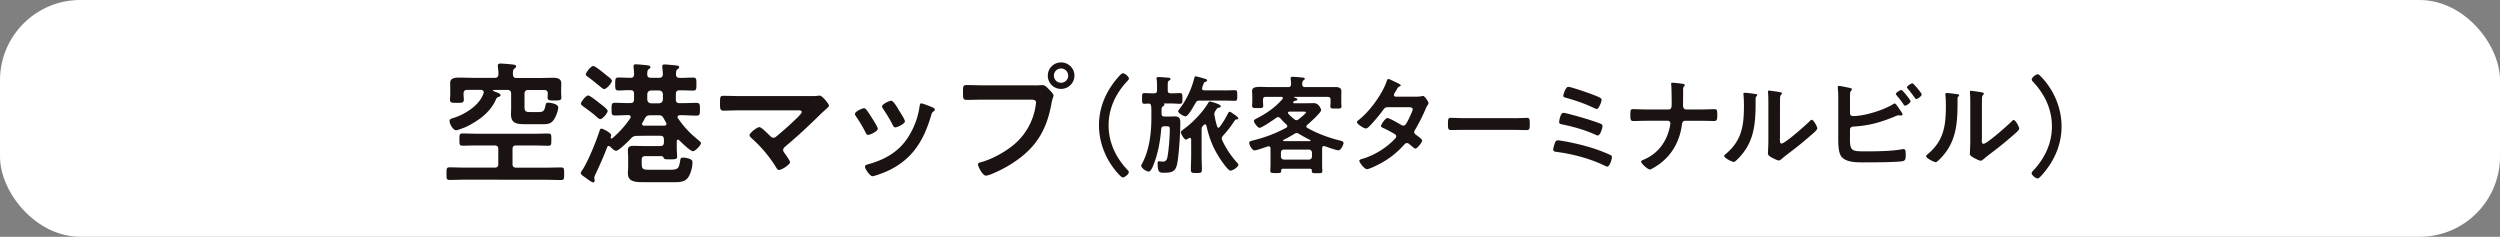<svg data-name="レイヤー 2" xmlns="http://www.w3.org/2000/svg" viewBox="0 0 467 44.23"><rect x="0" y="0" width="467" height="44.23" fill="#808080" stroke="none"/><g data-name="レイヤー 1"><rect width="467" height="44.23" rx="15" ry="15" fill="#fff"/><path d="M95.74 30.64c0 .47.2.68.7.68h5.37c1 0 2.02-.04 3.02-.04.57 0 .55.3.55 1.18s.02 1.17-.55 1.17c-1 0-2.02-.05-3.02-.05l-14.8-.02c-1.02 0-2.02.05-3.05.05-.58 0-.55-.3-.55-1.18s-.02-1.17.55-1.17c1.02 0 2.02.05 3.05.05h5.37c.5 0 .7-.19.7-.67v-2.77c0-.5-.2-.7-.7-.7h-3.17c-.95 0-1.88.04-2.82.04-.58 0-.57-.28-.57-1.13 0-.88 0-1.15.58-1.15.95 0 1.87.05 2.82.05h10.4c.92.01 1.87-.04 2.8-.04.6 0 .57.3.57 1.13 0 .87.02 1.15-.58 1.15-.95 0-1.87-.05-2.8-.05h-3.17c-.5 0-.7.2-.7.7v2.77zm.07-16.75c.05.5.22.68.7.68h4.15c.92 0 1.85-.04 2.77-.04.7 0 1.42.18 1.42 1.03 0 .3-.03.8-.03 1.32v.32c0 .18.02.55.02.7.02.1.02.23.02.32 0 .57-.43.55-1.25.55-.87 0-1.32.02-1.32-.53 0-.18.03-.57.03-.75.03-.47-.22-.68-.67-.68h-2.97c-.47 0-.7.22-.7.7v2.52c0 .85.35.9 1.1.9h1.62c.8 0 1-.27 1.18-1.15.08-.4.13-.6.53-.6.42 0 1.87.23 1.87.88 0 .62-.45 1.75-.8 2.27-.6.9-1.33.87-2.28.87h-3.05c-1.62 0-2.7-.13-2.7-1.88 0-.35.03-.7.03-1.05V17.5c0-.47-.22-.7-.7-.7h-2.52c-.1 0-.15.05-.15.12 0 .05.05.1.07.1l.4.15c.52.2.92.33.92.63 0 .18-.25.27-.4.32-.3.1-.35.22-.48.5-.65 1.52-1.93 2.85-3.3 3.77-.73.5-1.85 1.17-2.65 1.47-.35.12-1.17.47-1.47.47-.55 0-1.22-1.13-1.22-1.75 0-.32.25-.4.8-.57 2.12-.67 4.83-2.37 5.53-4.57.03-.07.05-.15.05-.2 0-.32-.25-.43-.52-.45h-2.55c-.5 0-.7.22-.7.7v.07c0 .35.05.75.05 1.1 0 .57-.43.55-1.28.55-.9 0-1.3.02-1.3-.58 0-.35.05-.72.05-1.07v-.65c0-.55-.02-1.07-.02-1.37 0-.9.68-1.05 1.85-1.05.65 0 1.45.05 2.35.05h4.12c.47 0 .67-.19.7-.67 0-.42-.05-.92-.1-1.35 0-.07-.02-.17-.02-.25 0-.35.25-.4.53-.4.38 0 1.55.1 1.97.15.47.05.92.05.92.4 0 .17-.15.27-.3.37-.28.2-.3.55-.3.87v.2zm30.84 12.21c-.15 0-.23.15-.23.27v1.25c0 .67.07 1.32.07 1.65 0 .37-.15.5-1.15.5-.77 0-1.25.02-1.35-.23-.12-.33-.23-.38-.55-.38h-2.87c-.5 0-.7.2-.7.7v.52c0 1.15.1 1.32 1.35 1.33h3.82c1.62 0 1.77-.17 2.03-1.77.05-.35.13-.5.53-.5s1.1.13 1.45.35c.25.15.3.3.3.6 0 .87-.38 2.37-1.03 3.02-.55.57-1.43.62-2.28.62h-5.75c-1.62 0-3-.06-3-1.66 0-.4.05-.85.05-1.25v-1.65c0-.5-.05-.95-.05-1.37 0-.82.5-.85 1.13-.85.55 0 1.12.03 1.67.03h3.25c.47 0 .67-.2.68-.7v-.52c0-.47-.2-.7-.67-.7h-2.65c-.6 0-1.22.02-1.85.02-.47.05-.65.15-.98.47-.4.45-2.28 2.32-2.78 2.32-.33 0-.85-.5-1.07-.75-.1-.08-.17-.15-.3-.15-.17 0-.25.1-.3.22-.65 1.72-1.4 3.4-2.18 5.05-.08.18-.23.47-.23.67 0 .12.07.32.07.52 0 .15-.1.35-.27.35-.27 0-1.15-.68-1.42-.88-.48-.33-.9-.58-.9-.85 0-.2.3-.62.43-.8 1.05-1.72 2.38-5 3.03-6.97.13-.35.15-.55.4-.55.3 0 1.82.8 1.82 1.23 0 .1-.05.25-.08.32-.02.05-.02.07-.03.12 0 .1.08.17.17.18.05 0 .1-.02.15-.05 1.28-1.1 2.43-2.35 3.35-3.75.05-.08.08-.12.08-.23 0-.25-.2-.33-.4-.35-.85 0-1.7.07-2.55.07-.62 0-.62-.3-.62-1.2 0-.87 0-1.17.63-1.17.95 0 1.92.08 2.87.05.5 0 .7-.2.7-.7v-1c0-.48-.17-.7-.65-.7-.75-.03-1.5.05-2.25.05-.62 0-.62-.3-.62-1.2 0-.92 0-1.22.63-1.22.75 0 1.5.05 2.25.05.45 0 .62-.2.65-.65 0-.3-.05-.97-.1-1.27v-.25c0-.3.18-.35.43-.35.32 0 1.7.13 2.07.18.22.03.65.05.65.35 0 .18-.13.23-.3.37-.3.2-.28.55-.3.97.02.48.22.65.7.65h1.52c.45 0 .68-.17.7-.65 0-.37-.05-.87-.1-1.27v-.25c0-.27.18-.32.43-.32.32 0 1.72.13 2.1.18.2.03.62.03.62.33 0 .18-.13.25-.3.37-.3.22-.28.55-.3.97.02.48.22.65.7.65.82.03 1.65-.05 2.5-.05.65 0 .62.33.62 1.23 0 .87.02 1.2-.63 1.2-.75 0-1.5-.05-2.25-.05h-.28c-.47 0-.67.2-.68.7v1c0 .5.2.7.7.7h.35c.92 0 1.85-.05 2.8-.05.65 0 .65.28.65 1.18s0 1.2-.65 1.2c-.95 0-1.87-.08-2.8-.08h-.33c-.2.02-.4.1-.4.35 0 .1.02.15.08.23 1.1 1.6 2.22 2.78 3.72 4 .22.2.57.43.57.65 0 .4-1.1 1.5-1.48 1.5-.53 0-2.2-1.68-2.62-2.08-.05-.07-.12-.1-.23-.1zm-14.51-3.84c-.23 0-.5-.28-.65-.4-.8-.73-1.67-1.35-2.55-1.98-.22-.2-.42-.3-.42-.5 0-.38.95-1.55 1.35-1.55.33 0 1.72 1.13 2.07 1.4.32.25 1.57 1.13 1.57 1.5 0 .37-.93 1.52-1.38 1.52zm.73-5.62c-.2 0-.5-.25-.65-.38-.77-.63-1.55-1.28-2.37-1.88-.15-.12-.42-.28-.42-.5 0-.27.9-1.55 1.4-1.55.4 0 2.17 1.5 2.57 1.83.25.18.9.63.9.93 0 .42-1 1.55-1.43 1.55zm8.56 4.9c-.5 0-.73.15-.98.6-.12.25-.28.52-.43.77-.05.07-.08.15-.08.22 0 .25.2.35.4.35h3.77c.2-.02.38-.12.38-.35 0-.1-.02-.18-.08-.25-.15-.25-.3-.53-.45-.8-.25-.45-.47-.55-.95-.55h-1.6zm.18-4.64c-.45.05-.65.25-.7.7v1c.05.42.25.65.7.7h1.52c.42-.05.65-.27.7-.7v-1c-.05-.45-.27-.65-.7-.7h-1.52zm29.85 1.05c.47 0 1 0 1.4-.07.07-.02.17-.02.25-.02.5 0 1.75 1.58 1.75 1.88 0 .15-.35.47-.78.85-.22.2-.45.4-.68.62-2.13 2.1-4.33 4.17-6.63 6.09-.23.2-.48.4-.48.72 0 .27.22.5.37.73.17.25.92 1.3.92 1.53 0 .47-1.55 1.47-2.08 1.47-.25 0-.4-.25-.5-.45-1.22-1.98-2.79-3.88-4.52-5.4-.15-.15-.47-.43-.47-.65 0-.38 1.35-1.5 1.85-1.5.38 0 1.62 1.28 1.95 1.6.2.2.35.38.65.38.25 0 .42-.12.6-.27 1.08-.9 2.13-1.82 3.13-2.77.27-.25 1.58-1.45 1.58-1.75 0-.35-.45-.33-.92-.33h-10.5c-1.1-.01-2.35.06-3.2.06-.67 0-.65-.5-.65-1.2 0-1.3-.02-1.57.6-1.57 1.1 0 2.17.05 3.25.05h13.1zm10.34 2.49c.27.32.85 1.23 1.1 1.63.22.35 1.07 1.65 1.07 1.98 0 .52-1.5 1.15-1.8 1.15-.25 0-.37-.23-.47-.43-.52-1.05-1.12-2.05-1.8-3.03-.07-.12-.2-.28-.2-.45 0-.45 1.35-1.07 1.68-1.07.2 0 .3.1.42.23zm12.37-.39c.2.08.45.2.45.45 0 .18-.18.27-.3.37-.2.15-.23.22-.33.52-.75 2.57-1.71 4.92-3.43 6.99-1.83 2.15-4.13 3.49-6.8 4.34-.18.05-.6.2-.78.2-.47 0-1.4-1.38-1.4-1.73 0-.27.15-.37.4-.45 3.23-.87 5.95-2.34 7.75-5.26 1.08-1.72 1.78-3.67 2.06-5.67.03-.22.05-.5.33-.5.23 0 1.75.6 2.05.73zm-6.25.55c.22.35 1.12 1.73 1.12 2.05 0 .5-1.45 1.15-1.8 1.15-.25 0-.4-.28-.5-.48-.52-1.05-1.1-1.98-1.75-2.95-.1-.12-.22-.3-.22-.5 0-.42 1.35-1.05 1.68-1.05.35 0 .82.7 1.25 1.4l.22.38zm25.58-4.65c.42 0 1.02-.05 1.25-.05.5 0 .87.48 1.2.8.22.23.85.83.85 1.15 0 .23-.2.47-.38 1.45-.83 4.7-2.68 8-6.63 10.74a23.573 23.573 0 01-4.8 2.57c-.23.07-.58.2-.83.2-.6 0-1.47-1.68-1.47-2.08 0-.27.23-.35.45-.4 2.13-.57 4.5-1.87 6.23-3.29 2.18-1.8 3.68-4.47 4.08-7.27.03-.18.08-.47.08-.62 0-.47-.42-.53-.87-.53h-8.9c-1.05-.01-2.07.04-3.12.04-.75 0-.75-.23-.75-1.35 0-1.15-.02-1.42.7-1.42 1.07 0 2.15.05 3.22.05h9.7zm7.2-1.81c0 1.37-1.13 2.47-2.5 2.47-1.38 0-2.47-1.1-2.47-2.48 0-1.37 1.1-2.47 2.48-2.47 1.37 0 2.5 1.1 2.5 2.48zm-3.83-.01c0 .75.6 1.33 1.32 1.33.75 0 1.35-.57 1.35-1.32 0-.75-.6-1.35-1.35-1.35-.72 0-1.33.6-1.33 1.35zm8.42 9.28c0-3.54 1.45-6.66 3.81-9.24.22-.24.46-.48.66-.48.4 0 1.12.64 1.12.96 0 .18-.14.34-.28.48-2.16 2.3-3.51 5.08-3.51 8.28s1.33 5.98 3.49 8.29c.12.12.28.28.28.46 0 .38-.76.98-1.1.98-.2 0-.34-.14-.64-.44-2.36-2.44-3.83-5.81-3.83-9.29zm15.11-6.02c.5 0 .48.26.48 1s.02 1-.48 1c-.42 0-1.08-.06-1.74-.06h-1.2s-.06.02-.06.04.02.04.04.06c.04.04.06.08.06.16 0 .14-.14.2-.26.28-.24.14-.26.32-.26.84v.5c0 .4.16.56.56.56h.9c.34 0 .68-.02 1.02-.02.86 0 1.02.42 1.02 1.14 0 1.98-.21 5.26-.49 7.18-.26 1.72-.66 2.2-2.44 2.2-.9 0-1.3.04-1.3-1.72 0-.16 0-.42.22-.42.2 0 .5.06.74.06.5 0 .72-.24.84-.72.26-1.16.46-3.86.47-5.1 0-.76-.02-.78-.84-.78h-.18c-.38 0-.54.14-.58.52-.18 2.18-.59 4.54-1.41 6.6-.12.32-.52 1.34-.92 1.34-.44 0-1.4-.62-1.4-1.1 0-.14.08-.28.16-.4 1.34-2.46 1.73-5.7 1.73-8.44v-1.3c0-.32 0-.64-.04-.96-.06-.34-.16-.52-.52-.5-.24 0-.48.04-.7.04-.5 0-.48-.26-.48-1 0-.76-.02-1 .46-1 .5 0 1.16.06 1.78.04.4 0 .56-.16.56-.56v-.7c0-.44 0-.9-.08-1.32 0-.06-.02-.14-.02-.2 0-.24.22-.26.4-.26.28 0 .68.04.96.06.12 0 .24.02.36.02.56.04.9.06.9.28 0 .14-.14.22-.28.32-.26.16-.24.24-.24 1.62v.18c0 .4.16.56.54.56.6.02 1.22-.04 1.72-.04zm8.26-.5c.7 0 1.46-.04 2.02-.04.46 0 .44.26.44 1s0 .98-.44.98c-.68 0-1.34-.04-2.02-.04h-4.54c-.42 0-.6.09-.8.45-.26.46-1.36 2.5-1.86 2.5-.36 0-1.38-.62-1.38-.96 0-.1.06-.18.12-.26 1.32-1.64 2.35-3.8 2.87-5.84.06-.22.1-.42.28-.42.18 0 1.56.4 1.82.48.16.04.32.12.32.3 0 .16-.18.2-.3.24-.28.06-.34.26-.5.74-.04.1-.08.22-.12.36 0 .06-.02.1-.02.16 0 .26.18.32.4.34h3.72zm-1.07 6.97c.1 0 .18-.06.24-.14.72-.98 1-1.46 1.56-2.54.06-.1.16-.3.3-.3.24 0 .68.4.92.54.16.1.7.5.7.68 0 .14-.12.18-.24.2-.26.02-.3.04-.44.24-.84 1.26-1.16 1.68-2.18 2.82-.12.14-.22.3-.22.5 0 .14.02.22.08.34.66 1.44 1.62 2.9 2.68 4.08.12.12.34.34.34.5 0 .42-1.08 1.1-1.48 1.1-.42 0-1.56-1.66-1.82-2.04-1.4-2.12-2.12-3.9-2.67-6.36-.02-.12-.12-.24-.26-.24-.1 0-.14.02-.22.1-.08.08-.14.14-.2.22-.18.2-.22.32-.22.58v4.92c0 .86.05 1.74.05 2.6 0 .66-.22.66-1.04.66-.76 0-1.02 0-1.02-.62 0-.88.06-1.76.06-2.64v-3c-.02-.16-.08-.3-.26-.3-.06 0-.12.02-.18.06-.14.08-.4.26-.56.26-.3 0-.94-1.1-.94-1.38 0-.18.4-.46.56-.58 1.7-1.24 3.48-3.1 4.57-4.9.08-.12.16-.26.32-.26.04 0 2.02.48 2.02.88 0 .2-.2.24-.38.28-.28.04-.34.18-.6.56-.14.22-.22.38-.22.64 0 .08 0 .16.02.24.14.76.28 1.34.5 2.08.04.1.12.22.24.22zm12.04-5.55c0-.16-.14-.22-.28-.22h-2.86c-.4 0-.56.16-.56.54v.34c0 .26.04.62.04.82 0 .44-.4.4-1.04.4-.7 0-1.04.02-1.04-.42 0-.2.04-.54.04-.8v-.96c0-.42-.04-.78-.04-.98 0-.68.54-.8 1.52-.8.5 0 1.1.04 1.8.04h3.42c.38 0 .52-.16.54-.54 0-.32-.02-.6-.06-.92-.02-.06-.02-.14-.02-.2 0-.24.2-.26.38-.26.4 0 1.28.08 1.7.12.16.02.56.02.56.26 0 .14-.12.18-.24.28-.24.18-.22.46-.24.74.02.38.2.52.56.52h3.44c.7 0 1.42-.01 2.12-.01.52 0 1.2.06 1.2.76 0 .16-.02.6-.02 1v1.04c0 .16.02.4.02.56.02.06.02.16.02.24 0 .46-.36.42-1.04.42-.64 0-1.04.04-1.04-.4 0-.24.04-.56.04-.82v-.42c0-.38-.16-.54-.56-.54h-6.2c-.08 0-.08.03-.08.05 0 .04.04.06.06.06.22.08.58.18.58.38 0 .14-.2.2-.32.22-.2.02-.24.02-.42.22-.02.04-.04.06-.04.12 0 .1.1.14.18.14h1.94c.58 0 1.16-.02 1.74-.02.96 0 1.36 1.14 1.36 1.28 0 .5-2.14 2.38-2.6 2.78-.1.08-.16.16-.16.28 0 .14.08.24.2.3 1.84 1.02 3.86 1.78 5.92 2.31.36.08.82.16.82.5 0 .26-.46 1.36-.96 1.36-.38 0-2.06-.6-2.52-.76-.06-.02-.1-.04-.18-.04-.24 0-.32.2-.34.4v3.14c0 .36.04.82.04 1.14 0 .4-.26.4-.98.4-.7 0-.98.02-.98-.38v-.1c0-.26-.12-.36-.36-.36h-5c-.26 0-.36.09-.38.35 0 .02.02.04.02.08 0 .4-.32.38-1.04.38s-1 0-1-.4c0-.22.04-.78.04-1.14v-3.1c-.02-.2-.12-.36-.34-.36-.08 0-.1 0-.18.02-.44.16-2.08.74-2.44.74-.52 0-1.02-1.06-1.02-1.4 0-.32.42-.38 1.04-.54 2.1-.54 3.96-1.26 5.86-2.27.12-.08.22-.16.22-.32 0-.12-.08-.2-.16-.3-.4-.36-.78-.74-1.14-1.16-.12-.12-.24-.22-.42-.22-.12 0-.22.06-.34.12-.48.36-2.68 1.88-3.14 1.88-.34 0-1.04-.98-1.04-1.28 0-.22.3-.36.56-.5 1.78-.9 3.46-2.06 4.78-3.6.04-.06.06-.1.06-.18zm4.89 11.51c.34-.04.52-.22.56-.56v-.76c-.04-.34-.22-.52-.56-.56h-4.7c-.34.03-.54.21-.54.55v.76c0 .34.2.52.54.56h4.7zm-2.28-4.97c-.16 0-.3.06-.42.14-.68.42-1.36.8-2.06 1.14-.04.02-.08.06-.08.12 0 .08.08.12.14.12h4.86c.06-.01.12-.05.12-.11s-.04-.1-.08-.12c-.74-.36-1.34-.7-2.04-1.12-.14-.08-.28-.16-.44-.16zm-.04-2.4c.16 0 .28-.08.4-.18.22-.16 1.36-1.08 1.36-1.28 0-.12-.28-.14-.6-.14h-2.5c-.12.02-.26.06-.26.22 0 .08.02.14.08.2.32.36.7.68 1.08 1 .14.1.26.18.44.18zm22.18-4.39c.4 0 .88-.02 1.22-.1a.71.71 0 01.2-.04c.34 0 1.04 1.04 1.04 1.36 0 .12-.06.2-.12.3-.24.36-.34.58-.5.98a36.14 36.14 0 01-1.9 3.72c-.08.12-.14.24-.14.4 0 .26.18.38.36.52.24.18 1.12.78 1.12 1.04 0 .34-.9 1.52-1.28 1.52-.12 0-.22-.08-.3-.16-.28-.24-.54-.44-.82-.68-.12-.1-.26-.2-.44-.2-.28 0-.5.28-.68.48a15.878 15.878 0 01-4.36 3.38c-.44.24-2 1.02-2.42 1.02-.52 0-1.44-1.28-1.44-1.56 0-.24.34-.3.86-.46 2.08-.66 4.22-2 5.73-3.59.14-.14.3-.3.3-.5s-.1-.32-.24-.42c-.46-.3-1.5-.84-2-1.08-.2-.08-.6-.22-.6-.44 0-.28.78-1.5 1.22-1.5.34 0 2.18 1.06 2.58 1.3.12.06.24.12.38.12.38 0 .56-.38 1.1-1.44.02-.06.06-.16.12-.28.2-.42.52-1.12.52-1.32 0-.42-.52-.4-.82-.4h-3.82c-.48 0-.62.15-.88.51-.66.92-1.8 2.28-2.6 3.08-.16.16-.4.38-.64.38-.36 0-1.66-.84-1.66-1.18 0-.16.18-.3.3-.38 2-1.54 4.41-4.8 5.23-7.18.06-.16.14-.5.36-.5.16 0 .56.2 1.12.48.18.08 1.18.52 1.18.68 0 .12-.1.18-.2.22-.3.12-.32.18-.6.66-.08.14-.18.32-.32.54-.06.12-.16.28-.16.42 0 .2.18.28.36.3h3.66zm18.34 4.02c.92 0 2.22-.06 2.48-.06.54 0 .56.16.56 1.26 0 .64-.02 1.02-.54 1.02-.84 0-1.68-.04-2.5-.04h-9.2c-.82-.01-1.66.03-2.5.03-.52 0-.54-.38-.54-1 0-1.12.04-1.28.56-1.28.26 0 1.64.06 2.48.06h9.2zm10.27 4.45c1.9.38 4 .91 5.82 1.59.44.16 1.7.66 2.08.88.14.08.22.16.22.34 0 .38-.4 1.78-.88 1.78-.12 0-.32-.1-.44-.16-2.66-1.3-5.98-2.19-8.92-2.57-.42-.06-.72-.08-.72-.48 0-.3.2-.9.3-1.2.1-.3.26-.5.58-.5.2 0 1.68.26 1.96.32zm3.8-4.18c.58.18 1.8.58 2.32.82.14.08.24.18.24.36 0 .38-.42 1.78-.88 1.78-.12 0-.3-.08-.42-.14-1.98-.9-4.1-1.49-6.22-1.93-.32-.06-.58-.1-.58-.44 0-.18.22-1.72.8-1.72.46 0 4.08 1.04 4.74 1.27zm-3.83-6.12c.52 0 3.48 1.04 4.14 1.28 1.58.6 2.08.8 2.08 1.12 0 .34-.5 1.72-.9 1.72-.18 0-.52-.18-.7-.26-1.66-.78-3.38-1.36-5.14-1.85-.2-.06-.42-.1-.42-.36 0-.18.42-1.66.94-1.66zm18.71 4.22c.56 0 .6-.5.6-.94v-.28c0-.5-.02-3-.08-3.34 0-.06-.02-.18-.02-.24 0-.14.08-.2.2-.2.26 0 1.78.16 2.04.22.12.02.3.1.3.24 0 .08-.04.14-.1.2-.18.18-.2.3-.2.66v.32c0 .88-.02 1.76-.02 2.64 0 .38.18.72.6.72h2.66c.88 0 1.76-.05 2.64-.05.48 0 .5.24.5 1.14 0 .86-.12 1.06-.54 1.06-.86 0-1.74-.04-2.6-.04h-2.84c-.44 0-.58.34-.62.7-.4 3-1.75 5.58-4.23 7.4-.28.2-1.46 1-1.76 1-.4 0-1.64-1.12-1.64-1.46 0-.2.38-.32.54-.4 2.68-1.14 4.29-3.42 4.85-6.22.02-.14.08-.38.08-.52 0-.28-.24-.5-.48-.5h-3.96c-.84 0-1.84.05-2.5.05-.48 0-.54-.28-.54-1.16 0-.78 0-1.06.5-1.06.58 0 1.74.06 2.54.06h4.08zm16.08-2.92c.24.04.5.04.5.24 0 .1-.12.2-.2.28-.12.12-.1.46-.1.64v.44c0 4.14-.29 7.66-3.47 10.7-.16.14-.4.42-.62.42-.3 0-1.78-.74-1.78-1.1 0-.14.16-.28.26-.36 3.04-2.52 3.43-5.32 3.43-9.04 0-.6-.02-1.4-.08-1.98 0-.06-.02-.16-.02-.22 0-.18.12-.22.26-.22.38 0 1.4.14 1.82.2zm4.73 8.36c0 .62.02.92.32.92.66 0 4.6-3.52 5.25-4.17.1-.1.24-.26.4-.26.34 0 1.02 1.28 1.02 1.6 0 .3-.78.94-1.04 1.16-1.2 1.04-2.4 2.06-3.66 3-.54.42-1.4 1.06-1.88 1.48-.18.14-.38.36-.62.36-.26 0-1.12-.44-1.38-.6-.28-.16-.64-.36-.64-.72 0-.14.08-1.44.08-2.4v-7c0-.68 0-1.36-.07-2.04v-.1c0-.14.08-.2.2-.2.12 0 .62.08.78.1 1.04.14 1.62.2 1.62.42 0 .14-.08.18-.16.28-.14.14-.16.32-.18.52-.02.46-.02 1.46-.02 1.96v5.7zm13.09 0c0 2.42.4 2.38 3.14 2.38 1.98 0 4.76-.03 6.68-.41.06 0 .14-.02.2-.02.38 0 .4.5.4 1.1 0 .6 0 1.1-.64 1.18-1.36.2-5.44.21-7 .21-1.34 0-3.58.08-4.44-1.17-.5-.74-.52-2.3-.52-3.18V19.2c0-.88.01-1.92-.09-2.78v-.16c0-.18.14-.22.22-.22.2 0 1.54.28 1.82.34.26.06.6.1.6.3 0 .22-.3.28-.34.7-.02.14-.02.52-.02.88v2.92c0 .34.26.5.58.5 2.14 0 5.64-1.09 7.46-2.21.08-.04.22-.14.32-.14.18 0 .54.54.78.92.06.08.1.14.14.2.12.16.54.74.54.92 0 .16-.18.2-.3.2-.08 0-.16-.02-.26-.02-.04 0-.1-.02-.14-.02-.24 0-.5.12-.72.22-2.58 1.08-4.94 1.75-7.76 1.89-.36.02-.64.18-.64.56v1.68zm11.33-6.97c0 .3-.78.82-1.02.82-.14 0-.22-.14-.3-.24-.4-.62-.8-1.1-1.26-1.66-.06-.08-.18-.2-.18-.3 0-.22.82-.74 1.02-.74.24 0 1.74 1.88 1.74 2.12zm2.08-1.28c0 .32-.78.86-1.02.86-.12 0-.2-.14-.28-.24-.42-.58-.84-1.14-1.3-1.68-.06-.08-.16-.18-.16-.26 0-.26.82-.76 1.02-.76.22 0 1.74 1.86 1.74 2.08zm6.49-.07c.24.04.5.04.5.24 0 .1-.12.2-.2.28-.12.12-.1.46-.1.64v.44c0 4.14-.29 7.66-3.47 10.7-.16.14-.4.42-.62.42-.3 0-1.78-.74-1.78-1.1 0-.14.16-.28.26-.36 3.04-2.52 3.43-5.32 3.43-9.04 0-.6-.02-1.4-.08-1.98 0-.06-.02-.16-.02-.22 0-.18.12-.22.26-.22.38 0 1.4.14 1.82.2zm4.73 8.37c0 .62.02.92.32.92.66 0 4.61-3.52 5.25-4.18.1-.1.24-.26.4-.26.34 0 1.02 1.28 1.02 1.6 0 .3-.78.94-1.04 1.16-1.2 1.04-2.4 2.06-3.66 3-.54.42-1.4 1.06-1.88 1.48-.18.14-.38.36-.62.36-.26 0-1.12-.44-1.38-.6-.28-.16-.64-.36-.64-.72 0-.14.08-1.44.08-2.4v-7c0-.68 0-1.36-.07-2.04v-.1c0-.14.08-.2.2-.2.12 0 .62.08.78.1 1.04.14 1.62.2 1.62.42 0 .14-.08.18-.16.28-.14.14-.16.32-.18.52-.02.46-.02 1.46-.02 1.96v5.7zm14.9-2.33c0 3.54-1.45 6.66-3.81 9.24-.22.24-.46.48-.66.48-.4 0-1.12-.64-1.12-.96 0-.18.14-.34.28-.48 2.16-2.3 3.51-5.08 3.51-8.28 0-3.2-1.33-5.98-3.49-8.29-.12-.12-.28-.28-.28-.46 0-.38.76-.98 1.1-.98.2 0 .34.14.64.44 2.36 2.44 3.83 5.81 3.83 9.29z" fill="#1a1311"/></g></svg>